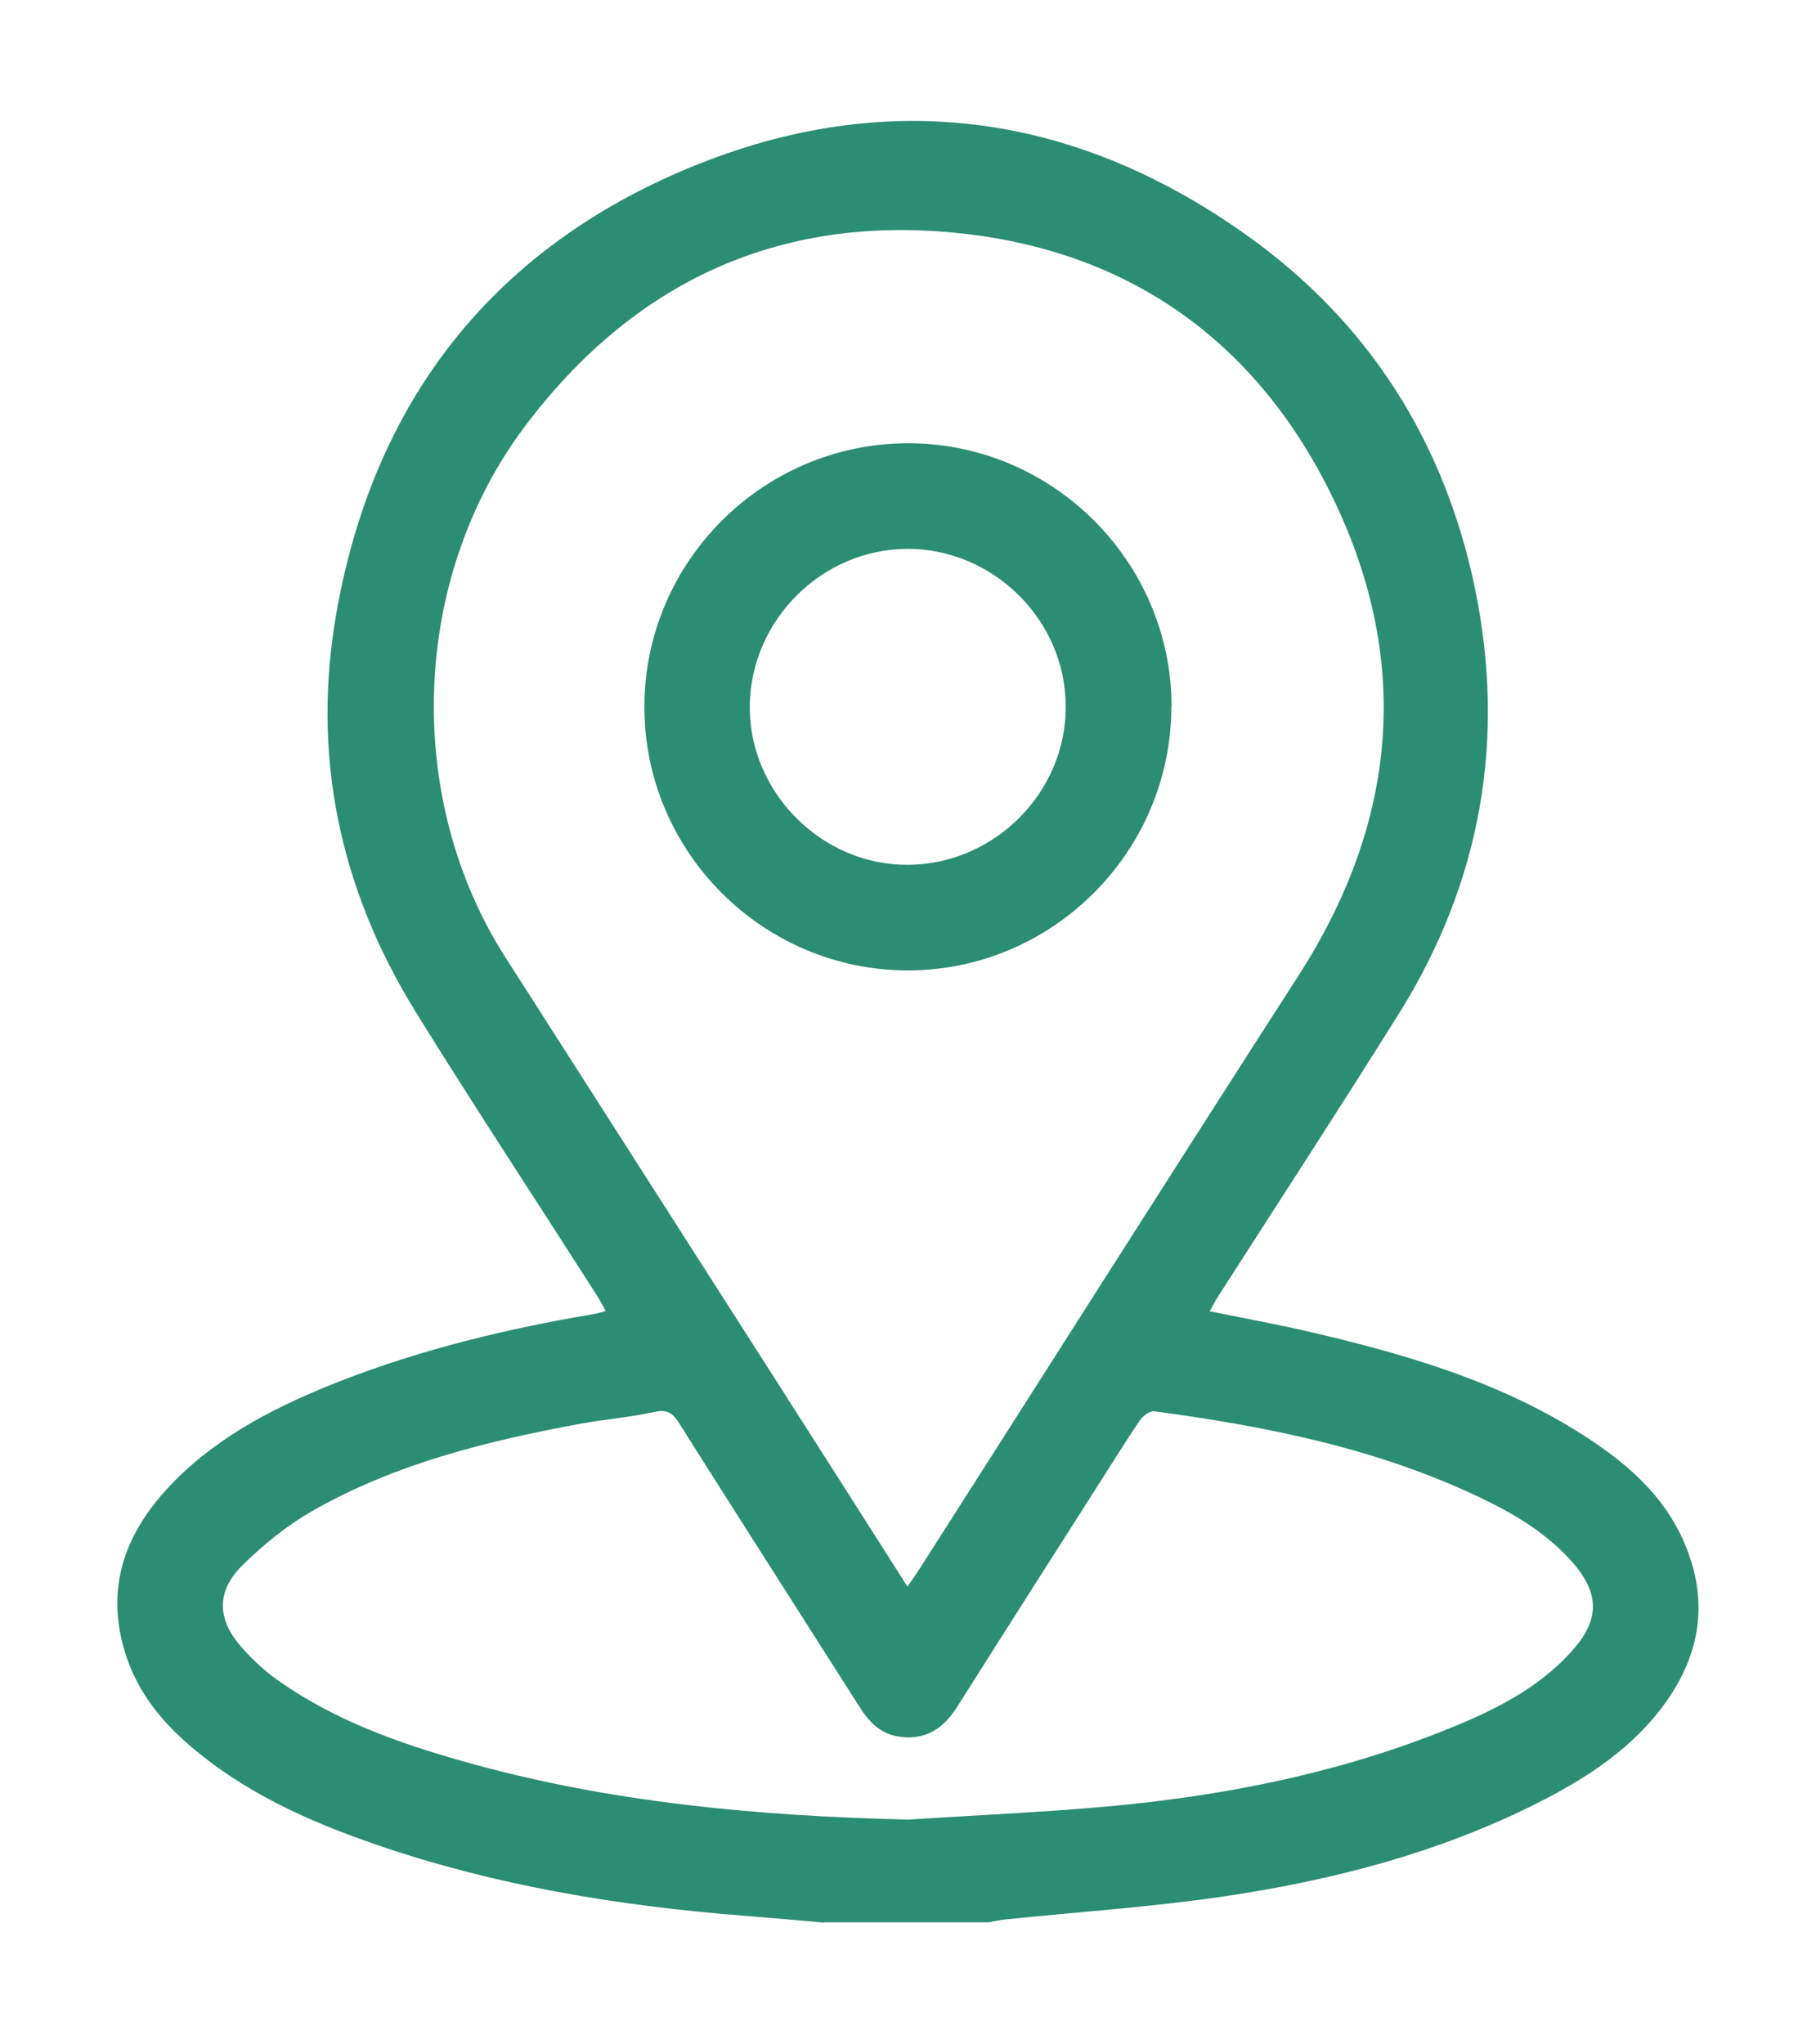 <?xml version="1.0" encoding="UTF-8"?>
<svg id="Layer_1" data-name="Layer 1" xmlns="http://www.w3.org/2000/svg" viewBox="0 0 68.62 77.25">
  <defs>
    <style>
      .cls-1 {
        fill: #2b8d72;
      }
    </style>
  </defs>
  <path class="cls-1" d="M31.12,72.65c-1.01-.09-2.02-.18-3.03-.26-4.71-.37-9.35-1.13-13.83-2.67-2.63-.9-5.14-2.03-7.25-3.9-1.06-.94-1.89-2.05-2.3-3.43-.76-2.53,.1-4.61,1.86-6.4,1.77-1.8,3.99-2.9,6.31-3.81,3.08-1.2,6.28-1.97,9.53-2.52,.15-.02,.29-.07,.48-.12-.12-.21-.21-.39-.31-.55-2.29-3.58-4.62-7.12-6.86-10.73-2.9-4.68-3.97-9.77-2.99-15.2,1.4-7.8,5.76-13.48,13.01-16.59,7.47-3.21,14.72-2.32,21.37,2.42,4.61,3.28,7.47,7.8,8.62,13.33,1.18,5.7,.24,11.09-2.85,16.05-2.25,3.6-4.57,7.16-6.86,10.73-.1,.16-.19,.33-.31,.55,1.33,.27,2.6,.5,3.87,.8,3.6,.84,7.14,1.88,10.29,3.91,1.74,1.12,3.24,2.46,3.95,4.49,.72,2.03,.33,3.88-.88,5.58-1.23,1.72-2.95,2.84-4.8,3.78-3.79,1.92-7.85,2.96-12.02,3.57-2.69,.39-5.41,.57-8.11,.85-.22,.02-.43,.07-.65,.11h-6.24Zm3.17-12.69c.19-.29,.33-.48,.46-.68,4.77-7.47,9.52-14.96,14.32-22.42,3.8-5.91,4.29-12.07,1.16-18.32-2.88-5.75-7.68-9.1-14.09-9.74-6.77-.68-12.24,1.89-16.32,7.33-4.3,5.73-4.57,14.04-.72,20.05,3.38,5.29,6.77,10.58,10.15,15.87,1.67,2.61,3.33,5.22,5.05,7.92Zm0,8.8c2.49-.16,4.99-.27,7.48-.49,4.33-.39,8.57-1.21,12.63-2.81,1.85-.73,3.67-1.57,5.03-3.11,1.02-1.15,1.01-2.14,0-3.3-.95-1.09-2.17-1.82-3.44-2.43-3.91-1.88-8.11-2.72-12.37-3.29-.17-.02-.43,.17-.54,.33-.5,.73-.96,1.48-1.44,2.23-1.83,2.87-3.66,5.74-5.48,8.62-.52,.82-1.21,1.27-2.21,1.11-.72-.11-1.15-.6-1.51-1.18-2.25-3.54-4.52-7.08-6.76-10.63-.23-.37-.43-.57-.94-.46-.93,.21-1.88,.28-2.81,.45-3.51,.65-6.97,1.5-10.1,3.28-.98,.56-1.9,1.3-2.7,2.1-.97,.98-.92,2.03,0,3.07,.42,.48,.9,.92,1.42,1.28,2.09,1.47,4.46,2.32,6.89,3.01,5.51,1.57,11.15,2.08,16.86,2.22Z"/>
  <path class="cls-1" d="M44.26,26.7c0,5.48-4.48,9.97-9.96,9.97-5.48,0-9.97-4.5-9.95-9.98,.01-5.46,4.47-9.92,9.93-9.94,5.48-.02,9.98,4.46,9.99,9.94Zm-3.99,0c0-3.25-2.71-5.95-5.96-5.96-3.25,0-5.95,2.69-5.98,5.95-.02,3.26,2.73,6.02,6,5.99,3.26-.03,5.95-2.74,5.94-5.98Z"/>
</svg>